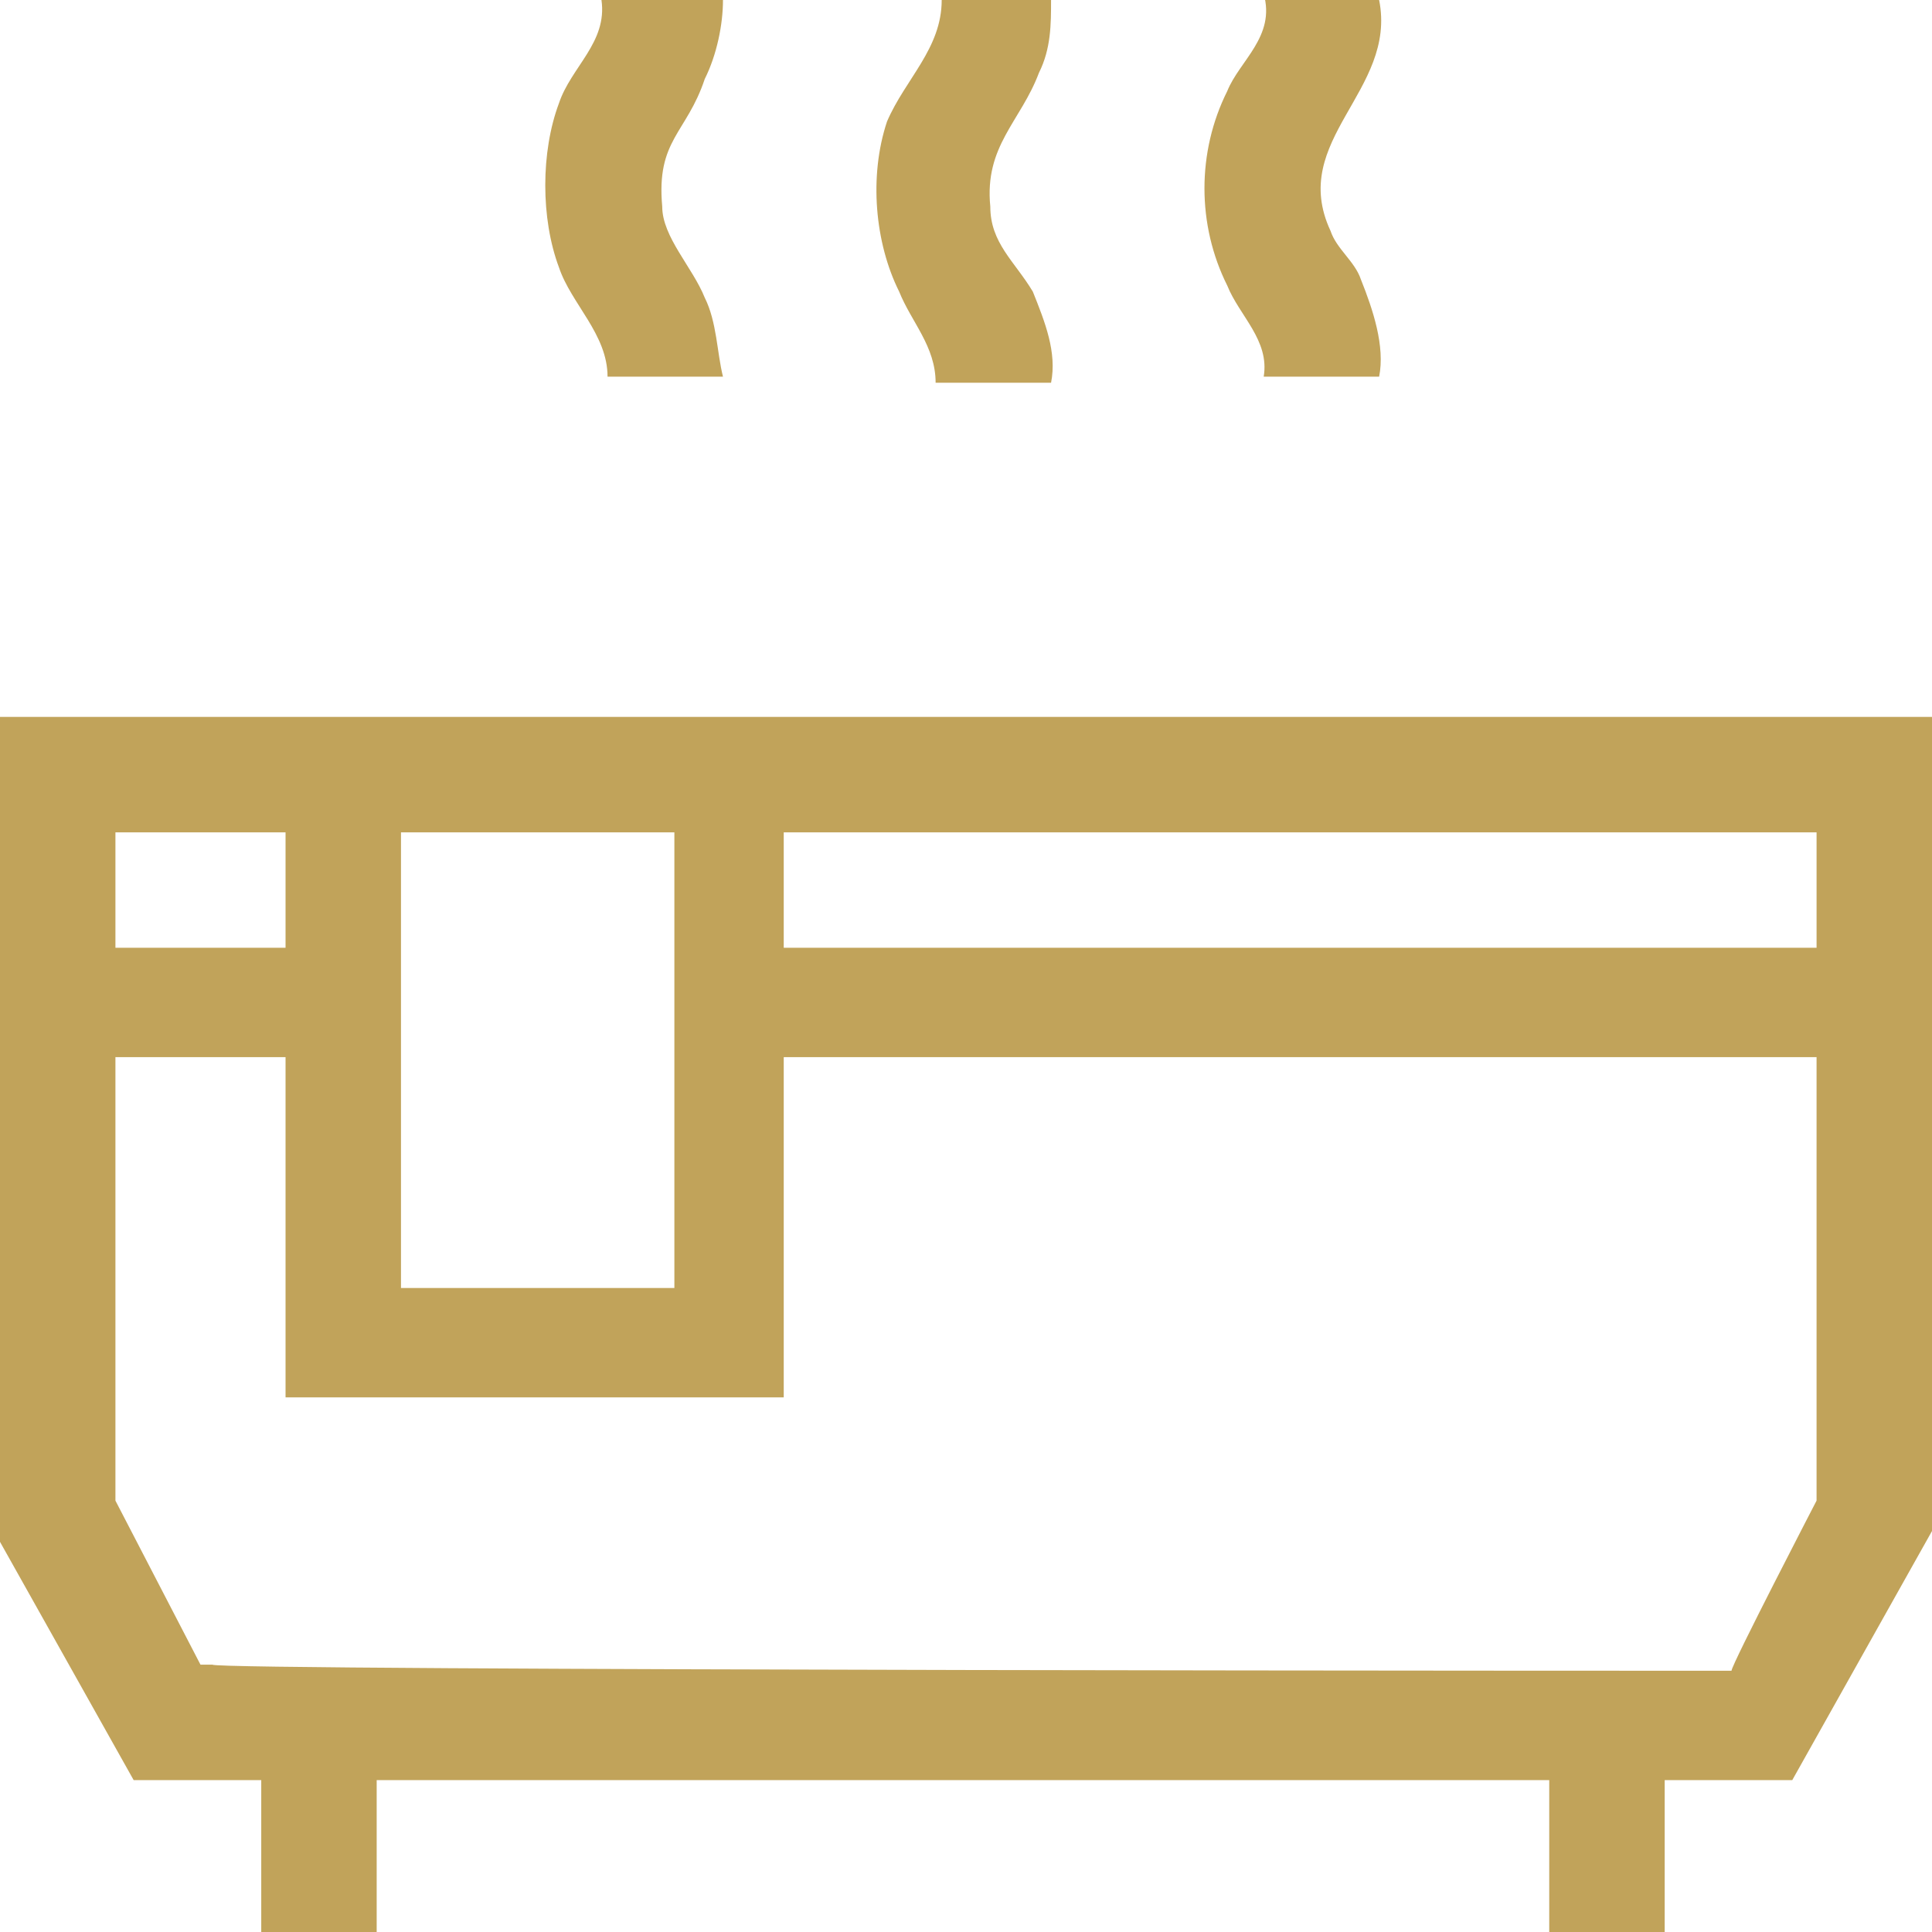 <?xml version="1.0" encoding="UTF-8"?>
<svg id="Layer_2" xmlns="http://www.w3.org/2000/svg" version="1.1" viewBox="0 0 31.8 31.8">
  <!-- Generator: Adobe Illustrator 30.1.0, SVG Export Plug-In . SVG Version: 2.1.1 Build 65)  -->
  <defs>
    <style>
      .st0 {
        fill: #c1a35a;
      }
    </style>
  </defs>
  <g id="Layer_1-2">
    <path class="st0" d="M0,11.8h31.8v13.4l-2.3,4.1h-2.1v2.5h-1.9v-2.5H6.2v2.5h-1.9v-2.5h-2.1l-2.3-4.1v-13.4ZM4.7,13.7H1.9v1.9h2.8v-1.9h0ZM11.1,13.7h-4.5v7.5h4.5v-7.5ZM29.9,13.7H12.9v1.9h17v-1.9h0ZM4.7,17.4H1.9v7.3l1.4,2.7h.2c0,.1,24.8.1,24.8.1h.2c0-.1,1.4-2.8,1.4-2.8v-7.3H12.9v5.6H4.7v-5.6Z"/>
    <path class="st0" d="M22.7,0c.3,1.5-1.5,2.3-.8,3.8.1.3.4.5.5.8.2.5.4,1.1.3,1.6h-1.9c.1-.6-.4-1-.6-1.5-.5-1-.5-2.2,0-3.2.2-.5.8-.9.6-1.6h1.9Z"/>
    <path class="st0" d="M17.3,0c0,.4,0,.8-.2,1.2-.3.8-.9,1.2-.8,2.2,0,.6.4.9.7,1.4.2.5.4,1,.3,1.5h-1.9c0-.6-.4-1-.6-1.5-.4-.8-.5-1.9-.2-2.8C14.9,1.3,15.5.8,15.5,0h1.9,0Z"/>
    <path class="st0" d="M11.9,0c0,.4-.1.9-.3,1.3-.3.9-.8,1-.7,2.1,0,.5.5,1,.7,1.5.2.4.2.9.3,1.3h-1.9c0-.7-.6-1.2-.8-1.8-.3-.8-.3-1.9,0-2.7.2-.6.8-1,.7-1.7h1.9,0Z"/>
  </g>
</svg>